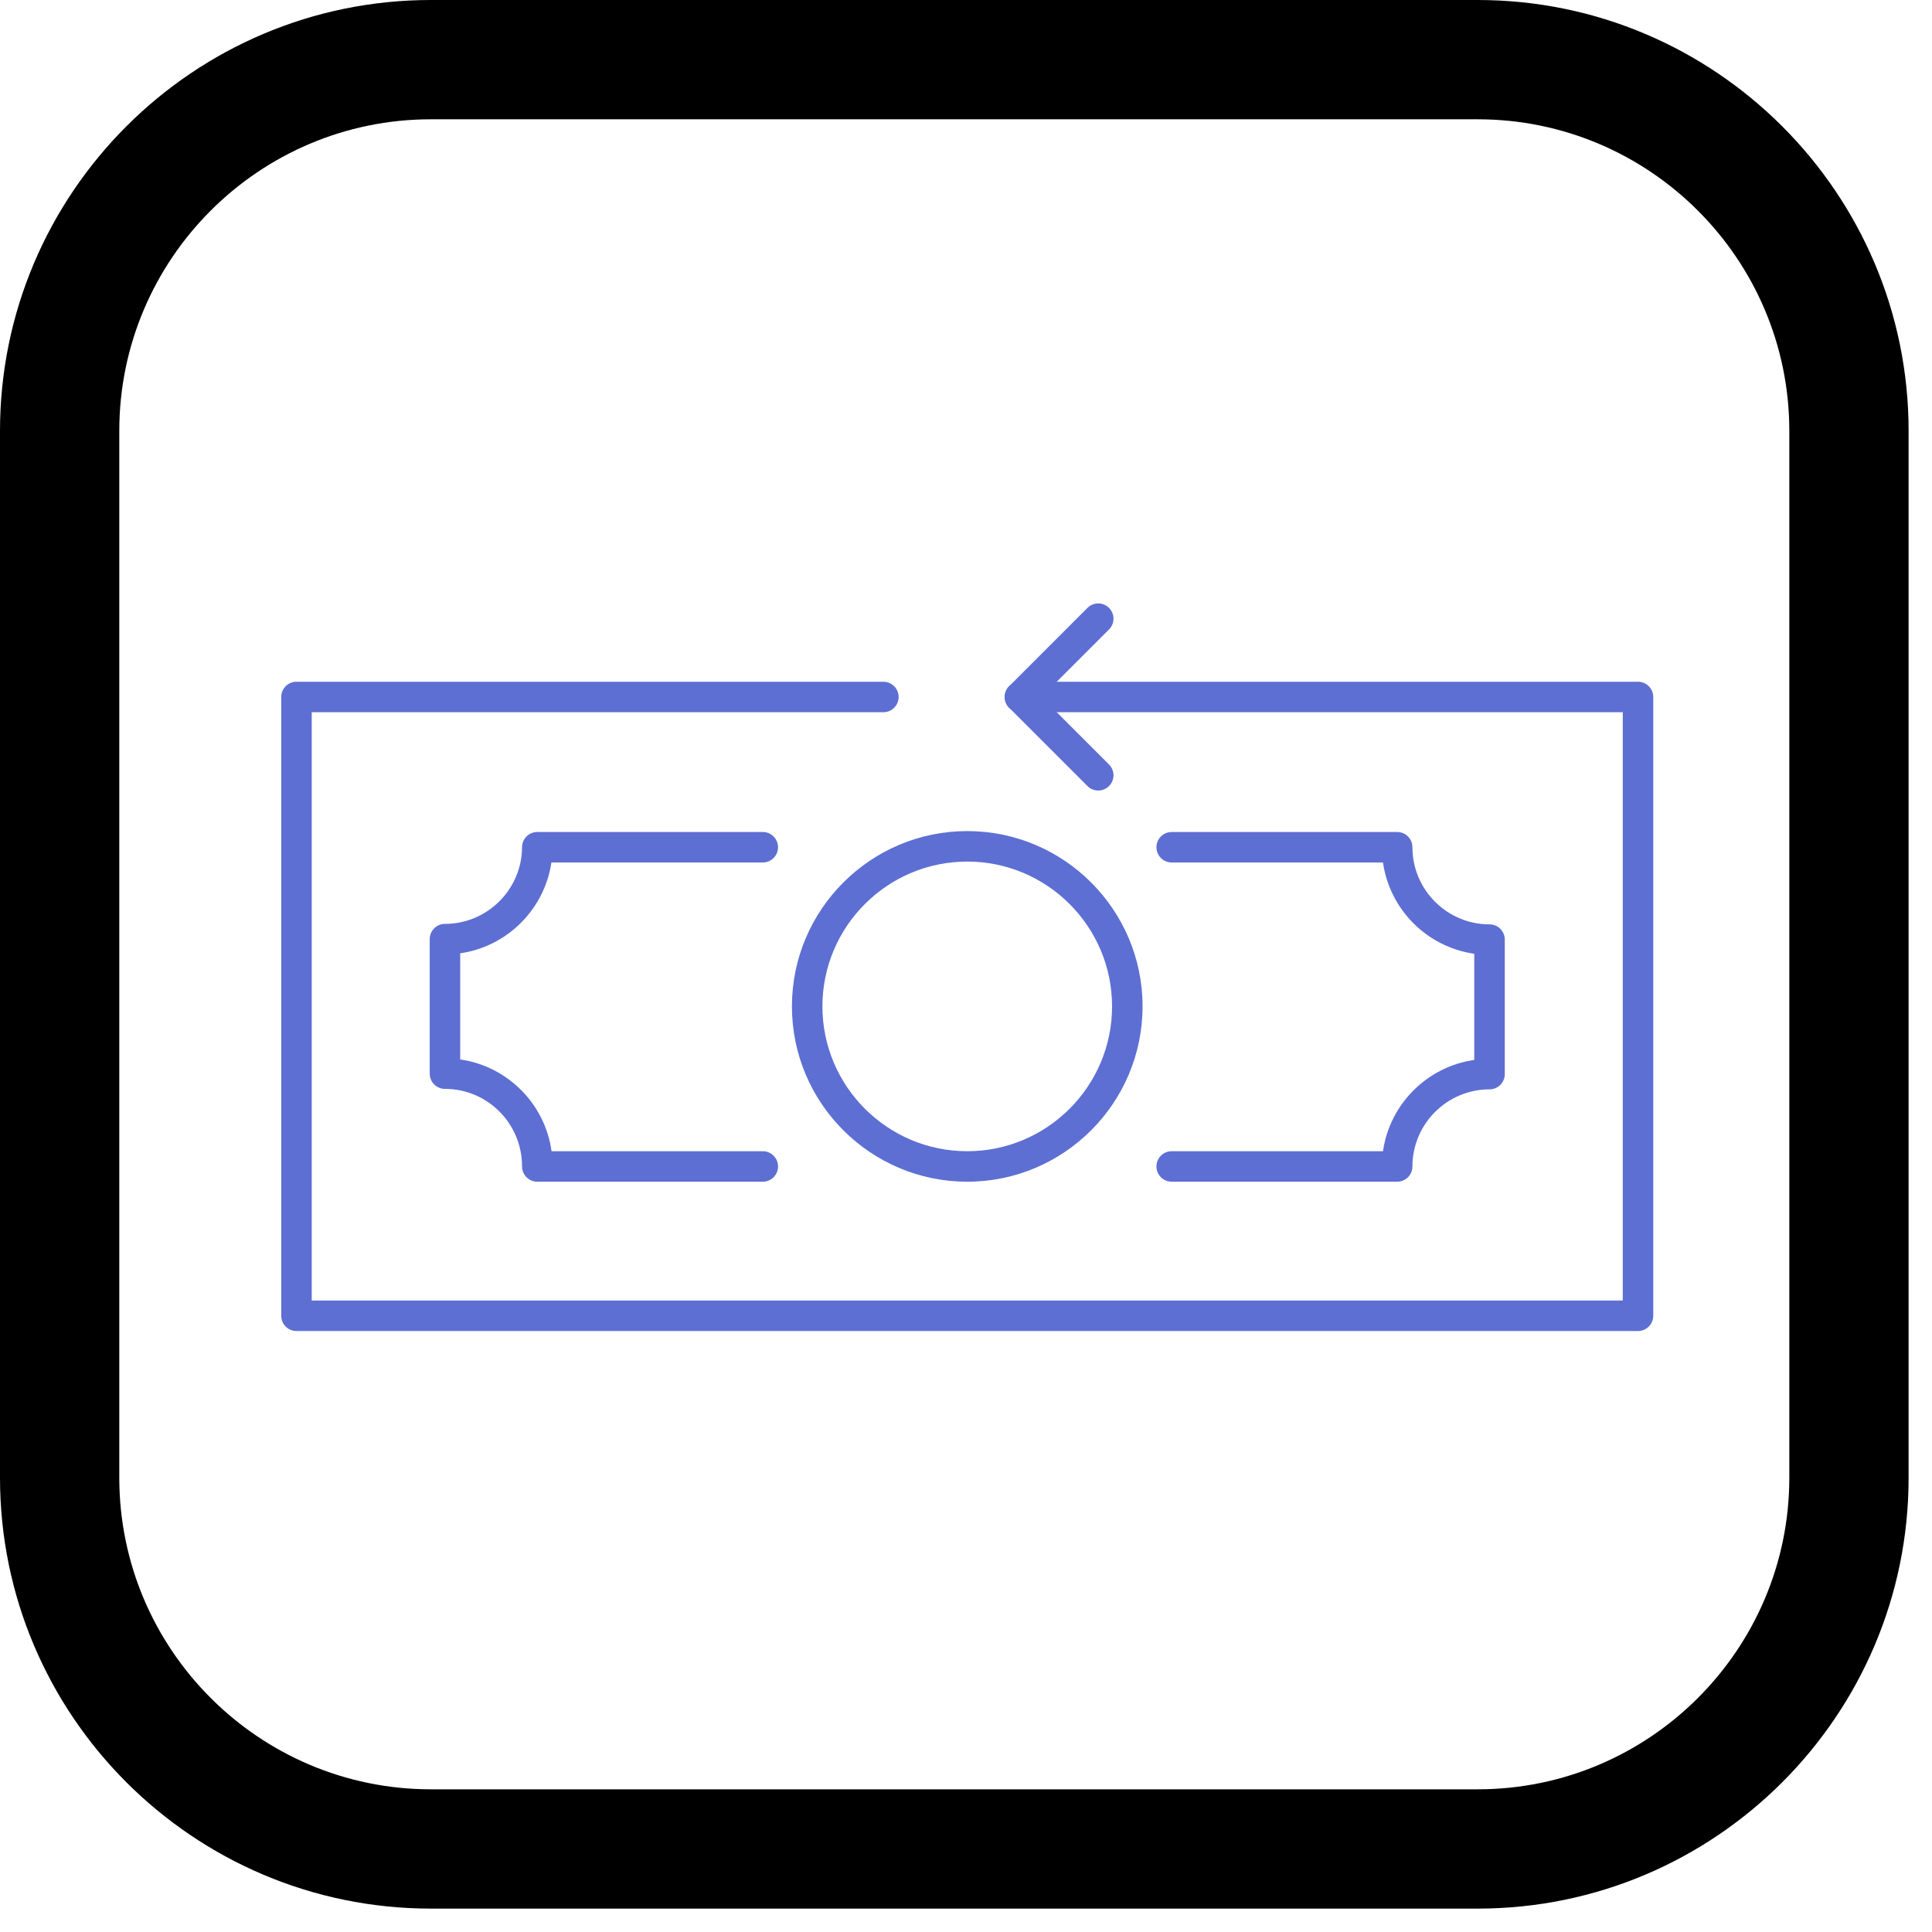 <svg xmlns="http://www.w3.org/2000/svg" xmlns:xlink="http://www.w3.org/1999/xlink" version="1.1" width="256" height="256" viewBox="0 0 256 256" xml:space="preserve">

<defs>
</defs>
<g style="stroke: none; stroke-width: 0; stroke-dasharray: none; stroke-linecap: butt; stroke-linejoin: miter; stroke-miterlimit: 10; fill: none; fill-rule: nonzero; opacity: 1;" transform="translate(0 0) scale(2.81 2.81)" >
	<path d="M 69.681 90 H 20.319 C 9.115 90 0 80.885 0 69.681 V 20.319 C 0 9.115 9.115 0 20.319 0 h 49.362 C 80.885 0 90 9.115 90 20.319 v 49.362 C 90 80.885 80.885 90 69.681 90 z M 20.319 5.625 c -8.102 0 -14.694 6.592 -14.694 14.694 v 49.362 c 0 8.102 6.592 14.694 14.694 14.694 h 49.362 c 8.102 0 14.694 -6.592 14.694 -14.694 V 20.319 c 0 -8.102 -6.592 -14.694 -14.694 -14.694 H 20.319 z" style="stroke: none; stroke-width: 1; stroke-dasharray: none; stroke-linecap: butt; stroke-linejoin: miter; stroke-miterlimit: 10; fill: rgb(0,0,0); fill-rule: nonzero; opacity: 1;" transform=" matrix(1 0 0 1 0 0) " stroke-linecap="round" />
</g>
<g style="stroke: none; stroke-width: 0; stroke-dasharray: none; stroke-linecap: butt; stroke-linejoin: miter; stroke-miterlimit: 10; fill: none; fill-rule: nonzero; opacity: 1;" transform="translate(37.265 37.265) scale(2.02 2.02)" >
	<path d="M 53.593 33.408 c -0.256 0 -0.512 -0.098 -0.707 -0.293 l -5.136 -5.136 c -0.391 -0.391 -0.391 -1.023 0 -1.414 l 5.136 -5.136 c 0.391 -0.391 1.023 -0.391 1.414 0 s 0.391 1.023 0 1.414 l -4.429 4.429 l 4.429 4.429 c 0.391 0.391 0.391 1.023 0 1.414 C 54.104 33.311 53.849 33.408 53.593 33.408 z" style="stroke: none; stroke-width: 1; stroke-dasharray: none; stroke-linecap: butt; stroke-linejoin: miter; stroke-miterlimit: 10; fill: rgb(94,111,211); fill-rule: nonzero; opacity: 1;" transform=" matrix(1 0 0 1 0 0) " stroke-linecap="round" />
	<path d="M 89 68.863 H 1 c -0.552 0 -1 -0.447 -1 -1 V 27.272 c 0 -0.552 0.448 -1 1 -1 h 38.499 c 0.552 0 1 0.448 1 1 s -0.448 1 -1 1 H 2 v 38.591 h 86 V 28.272 H 48.457 c -0.553 0 -1 -0.448 -1 -1 s 0.447 -1 1 -1 H 89 c 0.553 0 1 0.448 1 1 v 40.591 C 90 68.416 89.553 68.863 89 68.863 z" style="stroke: none; stroke-width: 1; stroke-dasharray: none; stroke-linecap: butt; stroke-linejoin: miter; stroke-miterlimit: 10; fill: rgb(94,111,211); fill-rule: nonzero; opacity: 1;" transform=" matrix(1 0 0 1 0 0) " stroke-linecap="round" />
	<path d="M 45 59.068 c -6.341 0 -11.5 -5.159 -11.5 -11.5 c 0 -6.341 5.159 -11.5 11.5 -11.5 c 6.341 0 11.5 5.159 11.5 11.5 C 56.5 53.909 51.341 59.068 45 59.068 z M 45 38.068 c -5.238 0 -9.5 4.262 -9.5 9.5 c 0 5.238 4.262 9.5 9.5 9.5 s 9.5 -4.262 9.5 -9.5 C 54.5 42.33 50.238 38.068 45 38.068 z" style="stroke: none; stroke-width: 1; stroke-dasharray: none; stroke-linecap: butt; stroke-linejoin: miter; stroke-miterlimit: 10; fill: rgb(94,111,211); fill-rule: nonzero; opacity: 1;" transform=" matrix(1 0 0 1 0 0) " stroke-linecap="round" />
	<path d="M 31.589 59.068 H 16.797 c -0.552 0 -1 -0.447 -1 -1 c 0.001 -2.82 -2.268 -5.089 -5.057 -5.089 c -0.552 0 -1 -0.447 -1 -1 v -8.823 c 0 -0.552 0.448 -1 1 -1 c 2.775 0 5.043 -2.258 5.057 -5.033 c 0.003 -0.55 0.45 -0.995 1 -0.995 h 14.792 c 0.552 0 1 0.448 1 1 s -0.448 1 -1 1 H 17.722 c -0.454 3.076 -2.905 5.517 -5.982 5.957 v 6.964 c 3.104 0.442 5.564 2.911 5.992 6.019 h 13.857 c 0.552 0 1 0.447 1 1 S 32.142 59.068 31.589 59.068 z" style="stroke: none; stroke-width: 1; stroke-dasharray: none; stroke-linecap: butt; stroke-linejoin: miter; stroke-miterlimit: 10; fill: rgb(94,111,211); fill-rule: nonzero; opacity: 1;" transform=" matrix(1 0 0 1 0 0) " stroke-linecap="round" />
	<path d="M 73.202 59.068 H 58.411 c -0.553 0 -1 -0.447 -1 -1 s 0.447 -1 1 -1 h 13.861 c 0.44 -3.094 2.895 -5.547 5.987 -5.988 v -6.964 c -3.093 -0.44 -5.547 -2.894 -5.987 -5.987 H 58.411 c -0.553 0 -1 -0.448 -1 -1 s 0.447 -1 1 -1 h 14.791 c 0.553 0 1 0.448 1 1 c 0 2.789 2.269 5.058 5.058 5.058 c 0.553 0 1 0.448 1 1 v 8.823 c 0 0.553 -0.447 1 -1 1 c -2.789 0 -5.058 2.27 -5.058 5.059 C 74.202 58.621 73.755 59.068 73.202 59.068 z" style="stroke: none; stroke-width: 1; stroke-dasharray: none; stroke-linecap: butt; stroke-linejoin: miter; stroke-miterlimit: 10; fill: rgb(94,111,211); fill-rule: nonzero; opacity: 1;" transform=" matrix(1 0 0 1 0 0) " stroke-linecap="round" />
</g>
</svg>